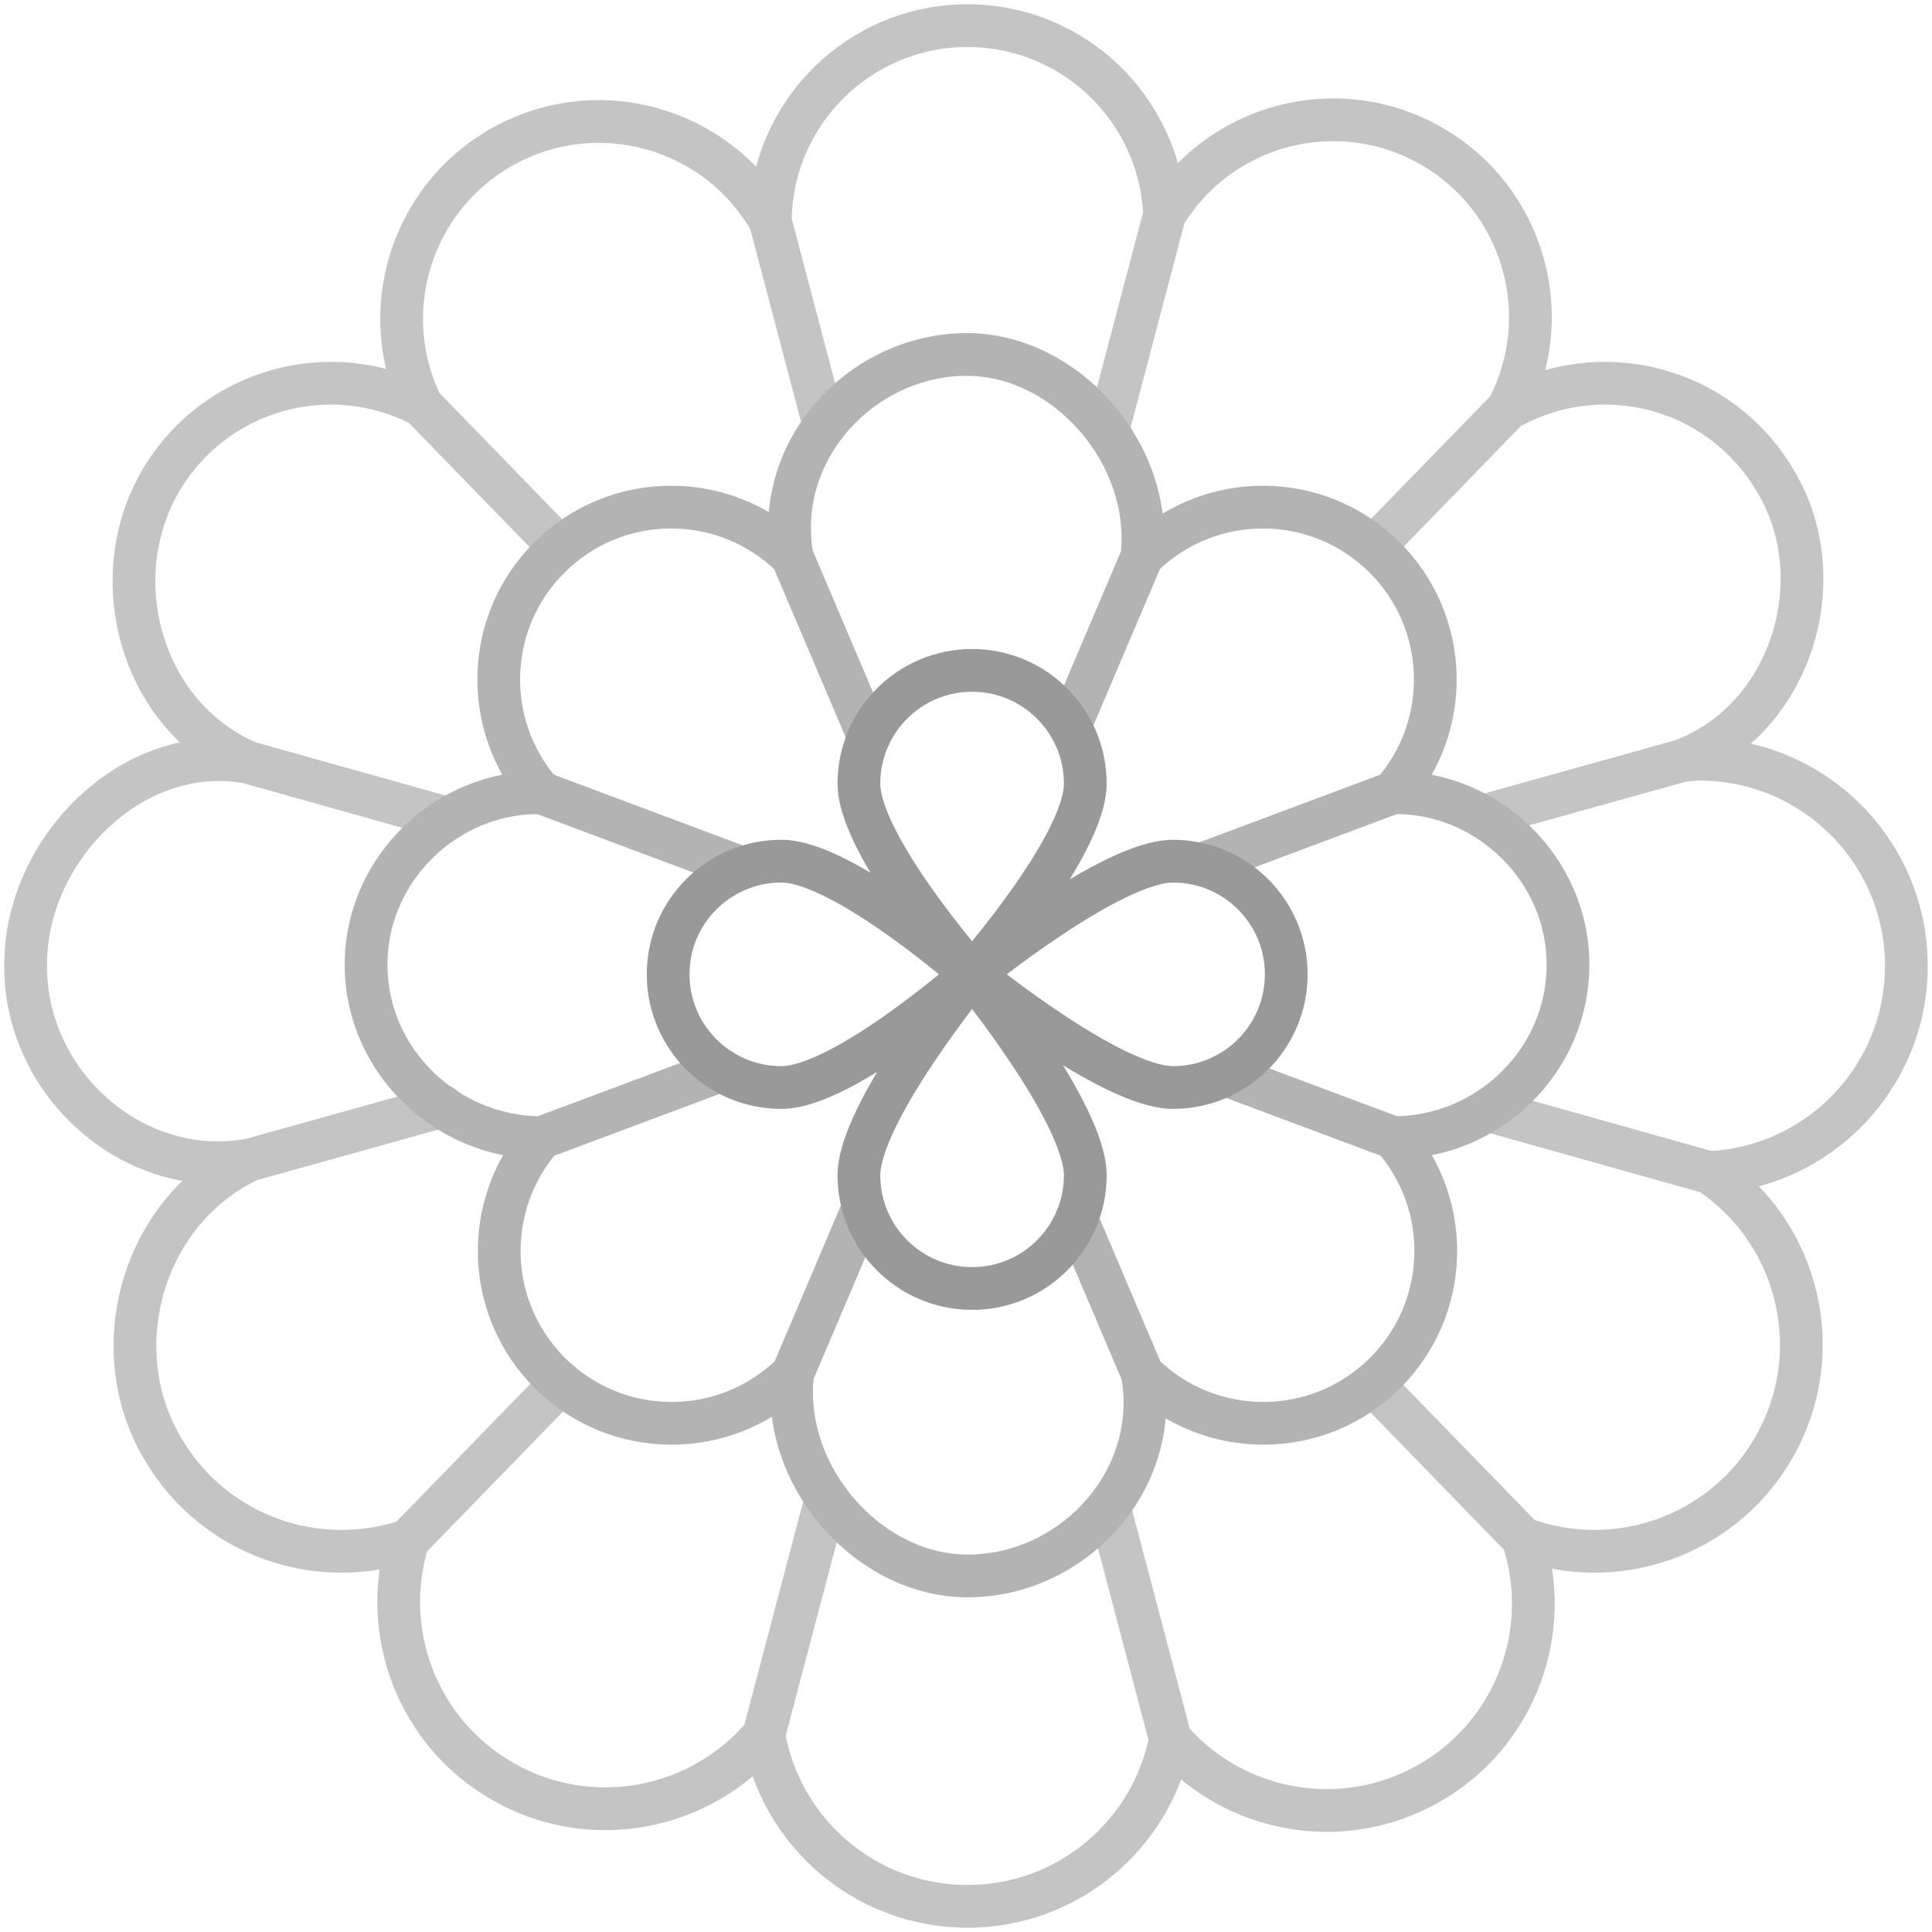 <svg width="226" height="226" viewBox="0 0 226 226" fill="none" xmlns="http://www.w3.org/2000/svg">
<path d="M90.103 25.864C90.218 13.218 100.501 3 113.174 3C125.6 3 135.727 12.822 136.227 25.124C142.669 14.496 156.435 10.846 167.322 17.012C178.207 23.176 182.156 36.854 176.36 47.844C187.189 41.687 201.015 45.237 207.501 55.962C214.771 67.614 209.497 84.344 196.626 89.005C197.388 88.882 198.121 88.814 198.814 88.814C212.172 88.814 223 99.642 223 113C223 125.982 212.771 136.573 199.933 137.158M90.103 25.864C83.807 14.818 69.756 10.942 58.685 17.212C48.007 23.26 44 36.539 49.325 47.418M90.103 25.864L96.426 49.85M49.325 47.418C38.62 41.86 25.296 45.494 18.966 55.963C12.035 67.403 16.345 83.705 29.027 89.176M49.325 47.418L65.507 64.07M29.027 89.176C15.541 86.671 2.869 99.403 3.001 113C2.92 126.583 15.425 138.109 29.21 135.693M29.027 89.176L52.459 95.754M29.21 135.693C16.684 141.527 11.923 157.932 19.243 169.799C25.236 179.711 37.211 183.776 47.74 180.177M29.21 135.693L51.769 129.402M47.74 180.177C44.399 190.825 48.803 202.721 58.905 208.442C69.22 214.284 81.999 211.718 89.347 202.945M47.74 180.177L65.615 161.787M89.347 202.945C91.308 214.334 101.226 223 113.174 223C124.946 223 134.748 214.589 136.912 203.45C144.298 211.981 156.905 214.418 167.101 208.643C177.334 202.848 181.72 190.716 178.133 179.966C188.802 183.928 201.117 179.897 207.223 169.8C213.951 158.673 210.656 144.291 199.933 137.158M89.347 202.945L96.663 175.196M199.933 137.158L173.979 129.871M129.719 176.16L136.912 203.45M136.227 25.124L129.54 50.487M160.653 64.004L176.36 47.844M196.625 89.005L173.36 95.493M160.588 161.912L178.133 179.966" stroke="#C4C4C4" stroke-width="5" stroke-miterlimit="10" stroke-linecap="round" stroke-linejoin="round"/>
<path d="M133.584 65.109C134.895 52.941 124.585 41.464 113.099 41.464C100.882 41.468 90.459 52.545 92.656 65.109C84.767 57.352 72.086 57.389 64.248 65.227C56.7 72.775 56.388 84.811 63.3 92.736M133.584 65.109C141.472 57.352 154.153 57.389 161.991 65.227C169.539 72.775 169.851 84.811 162.939 92.736M133.584 65.109L125.139 84.974M63.3 92.736C52.33 92.508 42.761 101.657 42.825 112.904C42.825 124.047 52.212 133.079 63.355 133.079L84.391 125.212M63.3 92.736L86.84 101.541M92.655 65.109L101.635 86.235M162.939 92.736C173.909 92.508 183.478 101.657 183.414 112.904C183.414 124.047 174.137 133.079 162.995 133.079L143.329 125.725M162.939 92.736L140.475 101.138M92.71 160.708C91.398 172.875 101.709 184.352 113.194 184.352C125.412 184.348 135.835 173.271 133.638 160.708M92.71 160.708C84.822 168.465 72.141 168.427 64.302 160.589C56.755 153.041 56.443 141.005 63.354 133.08M92.71 160.708L101.002 141.201M133.638 160.708C141.527 168.465 154.208 168.427 162.046 160.589C169.594 153.041 169.906 141.005 162.994 133.08M133.638 160.708L125.935 142.583" stroke="#B3B3B3" stroke-width="5" stroke-miterlimit="10" stroke-linecap="round" stroke-linejoin="round"/>
<path d="M113.713 113.975C113.713 113.975 98.709 127.215 91.397 127.215C84.085 127.215 78.157 121.287 78.157 113.975C78.157 106.663 84.085 100.736 91.397 100.736C98.709 100.736 113.713 113.975 113.713 113.975ZM113.713 113.975C113.713 113.975 129.91 127.215 137.222 127.215C144.534 127.215 150.462 121.287 150.462 113.975C150.462 106.663 144.534 100.736 137.222 100.736C129.91 100.736 113.713 113.975 113.713 113.975ZM113.713 113.975C113.713 113.975 100.473 98.972 100.473 91.659C100.473 84.347 106.401 78.419 113.713 78.419C121.025 78.419 126.953 84.347 126.953 91.659C126.953 98.971 113.713 113.975 113.713 113.975ZM113.713 150.725C106.401 150.725 100.473 144.797 100.473 137.485C100.473 130.173 113.713 113.976 113.713 113.976C113.713 113.976 126.953 130.173 126.953 137.485C126.953 144.797 121.025 150.725 113.713 150.725Z" stroke="#999999" stroke-width="5" stroke-miterlimit="10" stroke-linecap="round" stroke-linejoin="round"/>
</svg>
